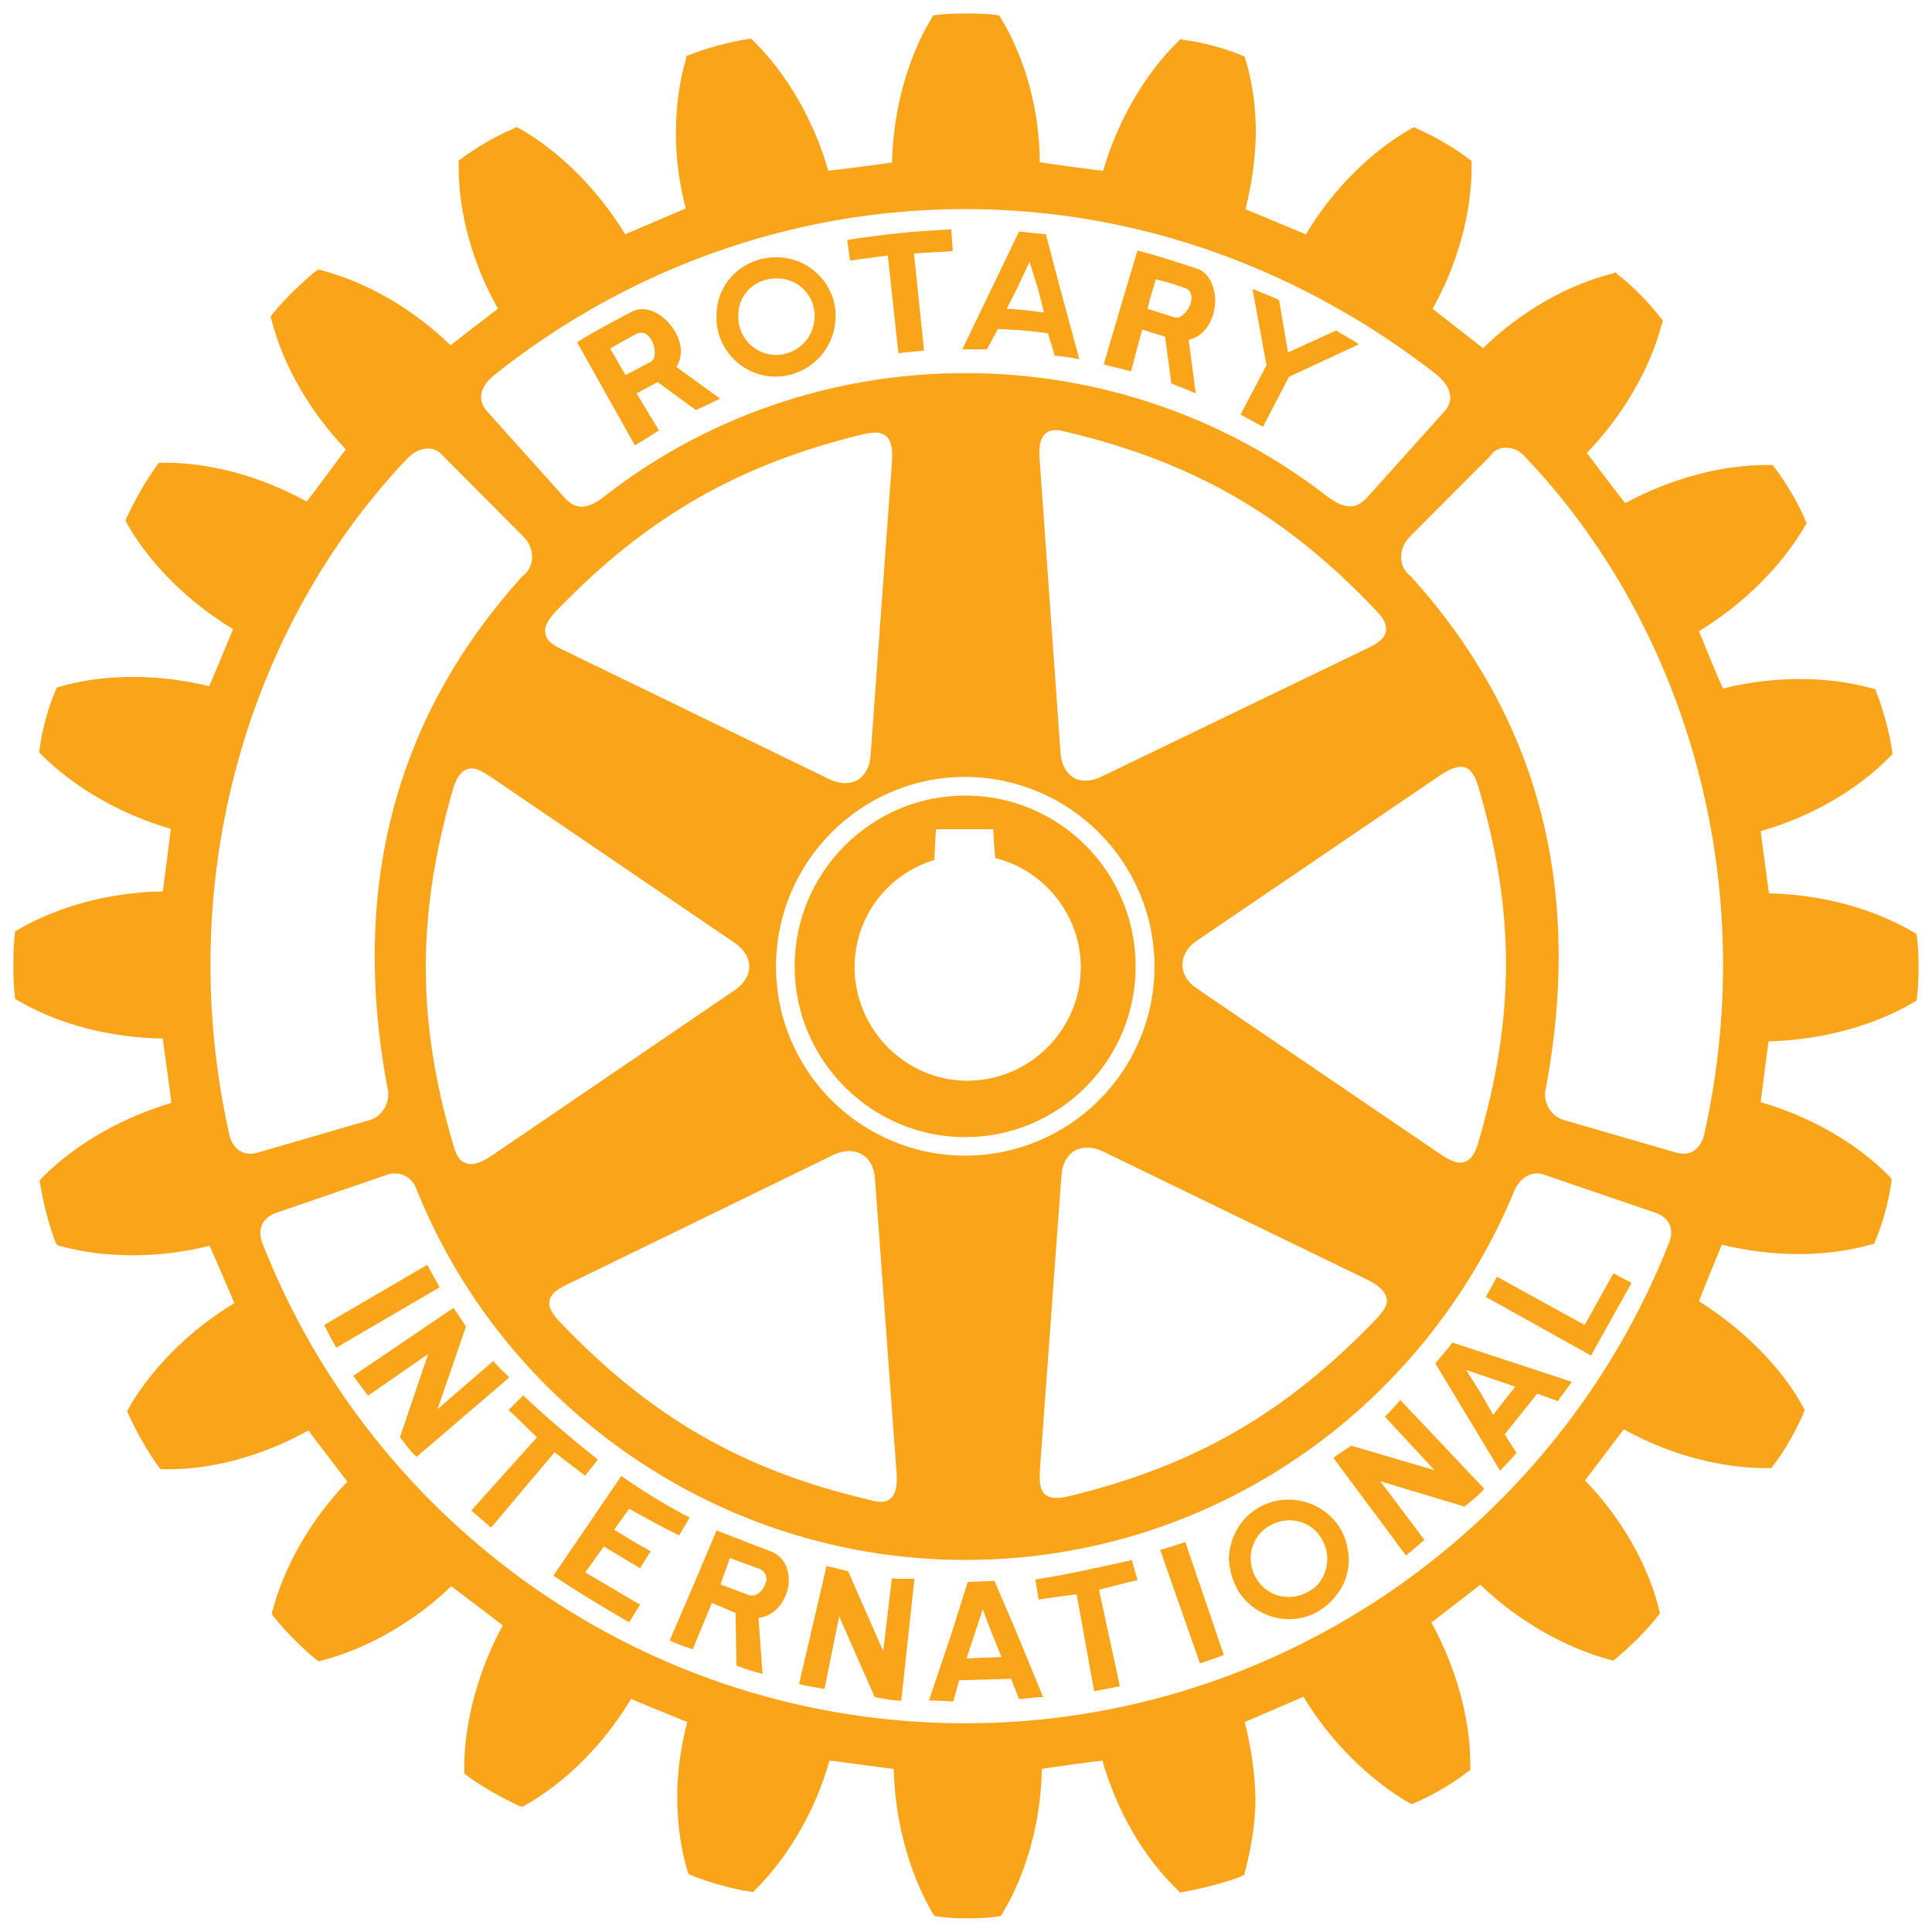 <svg xmlns="http://www.w3.org/2000/svg" xmlns:xlink="http://www.w3.org/1999/xlink" id="Layer_1" x="0px" y="0px" viewBox="0 0 360 360" style="enable-background:new 0 0 360 360;" xml:space="preserve"><style type="text/css">	.st0{fill:#FAA41A;}</style><path class="st0" d="M103.34,270.61L91.5,284.66l-3.68-3.2l12.24-13.64c-1.93-1.8-3.41-3.41-5.3-5.08l2.73-2.73 c4.66,4.41,8.76,7.82,13.91,11.96l-2.37,3.01C107.15,273.51,105.22,272.1,103.34,270.61z M79.61,235.68l-19.2,11.21 c0.69,1.34,1.43,2.92,2.27,4.22l19.24-11.24C80.98,238.17,80.45,237.27,79.61,235.68z M91.93,253.59l-10.4,8.99l5.3-15.41 c-0.94-1.32-1.37-2.24-2.35-3.45l-18.65,12.65c0.83,1.25,1.85,2.41,2.74,3.7l11.21-7.77l-5.26,15.52c0.91,1.02,1.83,2.6,3.12,3.64 l17.25-14.79C93.94,255.65,92.78,254.74,91.93,253.59z M117.24,281.14c3.03,1.65,5.99,3.37,9.3,4.94l1.98-3.29 c-4.58-2.37-8.89-5.08-12.75-7.76l-12.66,18.58c4.8,3.18,9.19,5.83,14.12,8.68l2.04-3.28l-10.21-6.01l3.45-4.84l6.76,4.06l1.97-3.16 c-2.17-1.19-4.43-2.57-6.8-4.02L117.24,281.14z M179.85,211.89c-17.49,0-31.78-14.35-31.78-31.8c0-17.57,14.29-31.85,31.78-31.85 c17.61,0,31.76,14.28,31.76,31.85C211.61,197.62,197.37,211.89,179.85,211.89z M180.24,201.38c11.61,0,21.15-9.53,21.15-21.15 c0-9.65-6.71-18.04-15.95-20.35c-0.12-0.95-0.37-5.36-0.37-5.36h-10.67c0,0-0.24,4.79-0.33,5.74c-8.86,2.69-14.83,10.76-14.83,19.96 C159.24,191.84,168.77,201.38,180.24,201.38z M133.52,59.99c0-0.39,0-0.68,0-1.04c-0.12-5.75,4.3-10.49,10.09-10.96 c6.13-0.6,11.56,3.91,12.08,10.06c0,0.31,0,0.65,0,0.89c0,5.74-4.33,10.65-10.23,11.2C139.51,70.67,134.04,66.19,133.52,59.99z  M137.59,59.6c0.3,3.96,3.81,6.85,7.62,6.52c3.76-0.39,6.57-3.39,6.57-7.17c0.13-0.19,0-0.4,0-0.65c-0.33-3.98-3.76-6.77-7.73-6.39 c-3.77,0.28-6.61,3.26-6.47,7.05C137.59,59.14,137.59,59.39,137.59,59.6z M183.89,65.1c-1.87-0.02-2.74-0.02-4.57-0.02l5.54-11.5 l5.03-10.44l4.99,0.52l2.62,9.93l3.62,13.35c-1.68-0.31-2.99-0.56-4.57-0.65l-1.29-4.18c-3.29-0.51-6.28-0.67-9.32-0.8L183.89,65.1z  M187.59,57.53c2.43,0.12,4.68,0.39,6.95,0.71l-1.19-4.66l-1.5-4.79l-2.26,4.79L187.59,57.53z M165.43,47.6l1.97,18.21l4.78-0.5 l-1.87-18.07l7.23-0.45l-0.28-4.06c-8.07,0.46-11.4,0.79-19.4,1.98l0.54,3.85L165.43,47.6z M166.19,294.08l-1.62,13.59l-6.53-14.9 c-1.53-0.3-2.48-0.69-4.03-0.94l-5.12,21.98c1.58,0.42,3.1,0.59,4.74,0.88l2.74-13.5l6.62,15.04c1.5,0.23,3.2,0.7,4.95,0.65 l2.45-22.7C169.1,294.11,167.58,294.31,166.19,294.08z M295.28,246.89l-16.33-8.99l-2.08,3.76l19.59,10.93l7.55-13.53l-3.37-1.8 L295.28,246.89z M270.67,250.18l22.23,7.3c-0.52,0.66-0.94,1.29-1.41,1.95c-0.39,0.5-0.85,1.01-1.16,1.66l-3.89-1.4l-6.07,7.58 l2.22,3.47c-0.91,1.03-1.93,2.15-3.08,3.29l-8.81-14.59l-3.25-5.38L270.67,250.18z M273.19,255.27l2.64,4.17l2.41,4.2l3.26-4.2 l0.85-1.05L273.19,255.27z M249.84,284.98c0.95,1.67,1.41,3.59,1.49,5.56c0,1.54-0.32,3.11-0.96,4.54 c-1.04,2.07-2.58,3.92-4.72,5.16c-5.22,3.05-11.98,1.23-15.14-4.14c-0.12-0.31-0.25-0.65-0.46-1.02c-0.64-1.43-0.94-3.01-1.08-4.54 c0.13-3.95,2.06-7.6,5.6-9.65C239.87,277.88,246.71,279.67,249.84,284.98z M247.32,290.54c0-1.34-0.35-2.53-0.98-3.69 c-1.85-3.45-6.24-4.56-9.67-2.6c-2.41,1.29-3.64,3.75-3.64,6.28c0.08,1.16,0.35,2.45,1.04,3.54c0.19,0.34,0.42,0.7,0.77,1.08 c2.14,2.57,5.93,3.16,8.85,1.47c0.8-0.39,1.44-0.91,1.96-1.47C246.71,293.86,247.32,292.13,247.32,290.54z M258.05,263.98l9.25,9.97 l-15.53-4.58c-1.29,0.98-2.16,1.32-3.29,2.32l13.5,18.15c1.16-0.89,2.35-1.99,3.43-2.91l-8.2-10.92l15.68,4.72 c1.08-0.93,2.62-1.99,3.68-3.32l-15.64-16.53C260.09,261.79,259.13,262.98,258.05,263.98z M357.5,180.23c0,2.07-0.1,4.15-0.33,5.81 l-0.06,0.45l-0.48,0.24c-7.55,4.49-17.3,7.05-27.08,7.32c-0.23,1.24-1.29,10.07-1.47,11.32c9.12,2.63,17.96,7.61,24.13,13.98 l0.25,0.39v0.4c-0.48,3.48-1.71,8.14-3.08,11.17l-0.15,0.48l-0.45,0.07c-8.55,2.46-18.62,2.37-27.94,0.06 c-0.45,1.16-3.89,9.36-4.24,10.56c8.17,5.16,15.39,12.26,19.45,19.83l0.21,0.42l-0.13,0.44c-1.27,3.01-3.66,7.38-5.8,10l-0.23,0.39 h-0.54c-8.73,0.1-18.48-2.49-26.99-7.23c-0.77,1.02-6.45,8.52-7.22,9.53c6.7,6.91,11.78,15.66,13.85,24.29l0.13,0.45l-0.25,0.31 c-1.95,2.64-5.52,6.14-8.12,8.24l-0.31,0.26l-0.64-0.13c-8.39-2.24-17.27-7.32-24.17-13.99c-1.02,0.77-8.07,6.27-9.11,7.05 c4.51,8.26,7.24,17.76,7.24,26.34c0,0.25,0,1.19,0,1.19l-0.52,0.29c-2.6,2.1-6.92,4.59-10,5.86l-0.31,0.13l-0.51-0.17 c-7.56-4.4-14.8-11.58-19.75-19.81c-1.19,0.53-9.77,4.19-10.94,4.71c1.17,4.58,1.87,9.38,2,14.12c0,4.79-0.83,9.57-2,13.9 l-0.06,0.43l-0.46,0.25c-2.87,1.19-7.7,2.39-11.08,2.98l-0.52,0.07l-0.28-0.36c-6.51-6.19-11.5-15-14.12-24.2 c-1.16,0.09-10.04,1.29-11.29,1.55c-0.15,9.65-2.81,19.43-7.4,27.02l-0.25,0.4l-0.52,0.07c-3.08,0.47-8.03,0.47-11.38,0l-0.42-0.07 l-0.3-0.4c-4.45-7.58-7.11-17.37-7.32-27.02c-1.33-0.13-10.68-1.46-11.98-1.55c-2.56,9.14-7.59,17.9-13.93,24.17l-0.34,0.32 l-0.53-0.08c-3.47-0.51-8.03-1.85-11.09-3.11l-0.37-0.18l-0.15-0.39c-1.29-4.31-1.96-9.14-1.96-13.93c0-4.7,0.67-9.39,1.86-13.98 c-1.19-0.52-9.28-3.79-10.46-4.32c-5,8.37-12.23,15.64-19.86,19.88l-0.4,0.23l-0.48-0.13c-3.16-1.41-7.32-3.8-10.02-5.82l-0.33-0.33 c0,0,0-0.78,0-0.91c0-8.69,2.65-18.26,7.18-26.63c-1-0.78-8.55-6.51-9.59-7.29c-6.92,6.66-15.72,11.69-24.23,13.87l-0.44,0.13 l-0.47-0.3c-2.6-2.1-5.95-5.48-8.05-8.13l-0.28-0.46l0.13-0.45c2.26-8.58,7.36-17.34,13.98-24.14c-0.76-1.03-6.47-8.43-7.28-9.54 c-8.42,4.72-18.26,7.44-26.99,7.22h-0.46l-0.31-0.3c-2.04-2.7-4.48-7.01-5.8-10.07l-0.19-0.46l0.19-0.4 c4.4-7.69,11.58-14.8,19.78-19.71c-0.53-1.26-4.03-9.53-4.62-10.69c-9.32,2.32-19.45,2.39-27.98,0l-0.41-0.13l-0.25-0.39 c-1.16-2.87-2.42-7.71-2.94-11.12L7.38,220l0.3-0.4c6.21-6.32,14.92-11.32,24.25-14.09c-0.1-1.31-1.47-10.71-1.6-12 c-9.74-0.13-19.53-2.64-27.14-7.17l-0.39-0.25l-0.04-0.53c-0.21-1.58-0.27-3.64-0.27-5.74c0-2.04,0.06-4.04,0.27-5.75l0.04-0.53 l0.39-0.21c7.61-4.49,17.4-7.09,27.14-7.23c0.2-1.29,1.35-10.43,1.5-11.66c-9.23-2.64-18.03-7.69-24.28-13.99l-0.26-0.31l0.09-0.49 c0.4-3.51,1.72-8.21,3.03-11.12l0.14-0.42l0.46-0.13c8.42-2.48,18.61-2.41,27.97-0.12c0.52-1.14,3.93-9.38,4.45-10.62 c-8.26-5-15.51-12.11-19.83-19.8l-0.22-0.49l0.22-0.46c1.36-3.08,3.79-7.26,5.71-9.88l0.31-0.39h0.53 c8.84-0.13,18.58,2.57,26.99,7.23c0.79-0.94,6.53-8.7,7.3-9.73c-6.67-6.95-11.72-15.66-13.89-24.29l-0.1-0.37l0.18-0.38 c2.14-2.68,5.68-6.15,8.26-8.19l0.42-0.26l0.39,0.08c8.69,2.22,17.44,7.39,24.25,14.02c1-0.79,7.82-6.05,8.84-6.82 c-4.7-8.22-7.32-17.8-7.32-26.31c0-0.33,0-1.28,0-1.28l0.43-0.3c2.56-2,6.89-4.48,9.98-5.74l0.32-0.21l0.52,0.23 c7.61,4.3,14.76,11.5,19.76,19.74c1.19-0.45,10.07-4.31,11.29-4.79c-1.15-4.59-1.88-9.35-1.81-14.06c0-4.9,0.6-9.57,1.89-13.87 l0.06-0.53l0.46-0.12c2.87-1.2,7.65-2.48,11-3l0.54-0.07l0.39,0.34c6.33,6.16,11.38,14.97,14.04,24.27 c1.3-0.13,10.63-1.31,11.88-1.53c0.2-9.58,2.82-19.36,7.4-26.95l0.19-0.4l0.48-0.13c3.34-0.39,8.27-0.39,11.5,0l0.42,0.13l0.27,0.4 c4.6,7.6,7.26,17.38,7.26,26.87c1.41,0.31,10.52,1.49,11.81,1.62c2.73-9.3,7.74-18.05,14.11-24.23l0.29-0.31l0.42,0.13 c3.47,0.39,8.17,1.67,11.19,2.99l0.37,0.14l0.15,0.53c1.3,4.27,1.93,8.91,1.93,13.74c-0.08,4.76-0.77,9.56-1.93,14.16 c1.16,0.47,10.02,4.18,11.25,4.7c4.91-8.24,11.98-15.38,19.67-19.74l0.44-0.23l0.46,0.21c3.04,1.29,7.3,3.74,9.92,5.8l0.39,0.24 c0,0,0,0.95,0,1.19c0,8.73-2.7,18.27-7.27,26.4c0.98,0.77,8.3,6.49,9.4,7.33c6.89-6.7,15.66-11.82,24.29-13.94l0.39-0.21l0.39,0.4 c2.6,1.93,6.11,5.57,8.09,8.19l0.37,0.39l-0.16,0.44c-2.19,8.63-7.4,17.39-14.02,24.25c0.77,1.06,6.28,8.31,7.13,9.36 c8.59-4.62,18.3-7.26,27.1-7.1h0.4l0.28,0.39c2.14,2.73,4.59,6.97,5.78,9.88l0.29,0.56l-0.29,0.42 c-4.37,7.62-11.56,14.68-19.8,19.71c0.5,1.25,3.85,9.53,4.49,10.68c9.25-2.33,19.42-2.38,27.83,0l0.5,0.1l0.19,0.49 c1.18,2.93,2.54,7.68,2.99,11.18l0.07,0.43l-0.34,0.34c-6.18,6.41-14.99,11.42-24.24,14.04c0.18,1.28,1.34,10.3,1.55,11.59 c9.75,0.21,19.45,2.81,27.01,7.28l0.48,0.28l0.06,0.46C357.4,176.1,357.5,178.1,357.5,180.23z M90.78,76.67l14.58,16.24 c2.04,2.19,4.28,1.92,7.23-0.39c18.43-14.45,42.06-23,67.26-23c25.22,0,48.87,8.51,67.48,23c2.91,2.15,5.09,2.58,7.22,0.39 l14.59-16.24c1.65-1.8,1.65-4.27-1.51-6.92c-24.46-19.04-54.65-30.79-87.84-30.79c-33,0-63.62,11.75-87.64,30.88 C89.01,72.4,89.15,74.87,90.78,76.67z M91.76,144.97c-1.6-1.04-3.32-2.23-4.72-1.61c-1.14,0.35-1.97,1.54-2.57,3.48 c-6.84,23.46-6.84,43.36,0,66.51c0.46,1.51,0.98,3.01,2.35,3.39c1.13,0.47,2.78,0,4.94-1.49l45.15-30.75 c1.67-1.13,2.7-2.73,2.7-4.34c0-1.75-1.02-3.28-2.7-4.46L91.76,144.97z M101.64,118.06c0.21,1.65,2.08,2.48,3.72,3.25l49.19,23.89 c1.96,0.93,3.78,0.93,5.26,0.16c1.39-0.91,2.28-2.48,2.41-4.57l3.97-54.56c0.22-2.63-0.16-4.18-1.1-4.99 c-1.04-0.9-2.58-0.65-4.06-0.37c-23.58,5.67-40.76,15.63-57.69,33.29C101.97,115.71,101.33,117.01,101.64,118.06z M102.35,242.83 c0,0.94,0.64,2.1,1.83,3.34c16.94,17.82,34.09,27.73,57.65,33.26c1.5,0.46,2.99,0.69,4.03-0.13c1.06-0.79,1.37-2.43,1.19-5.01 c0-0.08-4.01-54.68-4.01-54.68c-0.17-2.07-0.96-3.65-2.41-4.48c-1.46-0.86-3.3-0.86-5.26,0.03l-49.14,23.92 c-1.71,0.8-3.57,1.7-3.83,3.31C102.41,242.48,102.35,242.69,102.35,242.83z M179.85,215.33c19.46,0,35.27-15.79,35.27-35.24 c0-19.45-15.81-35.26-35.27-35.33c-19.45,0-35.25,15.88-35.25,35.33C144.6,199.54,160.4,215.33,179.85,215.33z M194.76,278.5 c0.83,0.65,2.2,0.85,4.3,0.32c23.5-5.64,40.74-15.6,57.54-33.22c1-1.16,2.1-2.35,1.77-3.68c-0.3-1.27-1.38-2.42-3.67-3.5 l-49.27-23.91c-1.87-0.88-3.68-0.88-5.18-0.1c-1.45,0.91-2.33,2.47-2.47,4.63l-3.99,54.53C193.73,275.36,193.52,277.4,194.76,278.5z  M268.22,214.94c1.46,0.95,3.16,2.1,4.7,1.56c1.04-0.32,1.95-1.46,2.52-3.53c6.9-23.38,6.9-43.35,0-66.44 c-0.42-1.45-1.1-2.95-2.31-3.49c-1.23-0.44-2.77,0.07-4.99,1.57l-45.17,30.71c-1.75,1.17-2.64,2.78-2.64,4.44 c0,1.65,0.89,3.25,2.64,4.4L268.22,214.94z M258.26,117.19c0.06-0.94-0.52-2.11-1.83-3.4c-16.78-17.75-34.02-27.68-57.66-33.3 c-1.32-0.34-2.86-0.65-3.89,0.25c-1.06,0.85-1.37,2.48-1.16,4.93l3.9,54.69c0.13,2.07,1.06,3.71,2.44,4.55 c1.52,0.86,3.33,0.7,5.22-0.21l49.25-23.77c1.58-0.77,3.37-1.6,3.72-3.29C258.26,117.54,258.32,117.4,258.26,117.19z M47.96,214.79 l20.96-6.09c1.96-0.58,3.58-2.64,3.43-5.2c-7.53-39.04,2.04-70.69,24.92-96.06c2.31-1.65,2.56-5.04,0.35-7.35L82.38,84.77 c-1.48-1.69-4.18-1.69-6.48,0.66c-29.21,30.74-43.96,77.91-33.14,126.14C43.35,213.88,45.18,215.58,47.96,214.79z M308.56,226.01 l-21.01-7.18c-1.1-0.41-3.97-0.41-5.47,3.29c-16.97,40.7-56.48,68.55-102.23,68.55c-45.8,0-86.04-28.49-102.28-69.18 c-1.21-3.06-4.16-3.06-5.28-2.65l-20.9,7.18c-2.27,0.82-3.64,2.83-2.45,5.73c20.53,52.38,71.58,89.36,130.9,89.36 c59.31,0,110.59-37.23,131.18-89.58C312.1,228.78,310.81,226.83,308.56,226.01z M284.27,85.22c-2.06-2.52-5.47-2.14-6.45-0.39 l-15.19,15.25c-2.22,2.32-2.01,5.71,0.3,7.35c22.92,25.37,32.5,56.95,24.98,96.06c-0.17,2.56,1.44,4.62,3.45,5.2l21,6.09 c2.79,0.8,4.58-0.91,5.18-3.3C328.34,163.34,313.54,116.01,284.27,85.22z M235.34,79.53l4.83-9.31l13.04-6.06 c-1.37-0.98-2.85-1.67-4.23-2.58L240,65.67l-1.66-9.76c-1.88-0.89-3-1.28-4.96-2.07L236,68.04l-4.84,9.2L235.34,79.53z M210.9,290.7 c-6.51,1.43-11.52,2.61-17.97,3.61l0.6,3.75c2.39-0.38,4.57-0.66,7.09-0.98l3.26,18.05l4.79-0.91l-3.89-18 c2.47-0.61,4.74-1.23,7.18-1.8L210.9,290.7z M146.97,293.86c0,0.45,0,0.92,0,1.22c-0.35,2.98-2.37,6.01-5.64,6.39l0.76,10.41 c-1.52-0.35-3.24-0.85-4.86-1.54l-0.17-9.79l-4.41-1.88l-3.57,8.64c-1.44-0.48-2.89-0.94-4.3-1.63l4.53-10.52l0.54-1.3l3.68-8.68 l10.02,3.87C145.77,289.84,146.79,291.83,146.97,293.86z M142.77,293.86c-0.13-0.63-0.38-1.13-1.15-1.48l-5.61-2.06l-1.27,3.54 l-0.44,1.3l-0.04,0.08l5.1,1.91c1.41,0.62,2.75-0.62,3.24-1.99C142.77,294.78,142.91,294.31,142.77,293.86z M210.76,69.2 c-1.79-0.52-3.12-0.74-5.09-1.3l3.63-12.38l2.65-8.83c3.83,0.95,7.47,2.2,11.11,3.38c2.06,0.63,3.16,2.97,3.37,5.45 c0.13,3.37-1.54,7.04-4.94,7.8l1.32,9.98c-1.6-0.66-2.77-1.16-4.55-1.85l-1.16-8.72l-4.28-1.31L210.76,69.2z M213.82,57.53 l5.01,1.61c1.37,0.39,3.18-1.75,3.18-3.62c0-0.89-0.31-1.68-1.5-1.94c-1.85-0.71-3.12-1.03-5.14-1.54l-1.03,3.48L213.82,57.53z  M189.54,304.48l4.83,11.74c-1.58,0.07-3.06,0.23-4.47,0.39l-1.5-3.79l-9.67,0.27l-1.11,3.97c-1.55-0.13-2.99-0.18-4.53-0.18 l4.17-12.39l2.97-9.4l0.15-0.3l4.93-0.22l0.25,0.6L189.54,304.48z M186.61,308.75l-1.74-4.27l-1.75-4.62l-1.52,4.62l-1.5,4.55 L186.61,308.75z M216.19,288.81l7.4,21.13c1.44-0.5,2.99-0.94,4.45-1.57l-7.18-21.03C218.89,288.01,217.99,288.28,216.19,288.81z  M108.77,65.99l-1.24-2.22c3.26-2.06,6.76-3.86,10.13-5.66c3.98-2.19,9.58,3.12,9.19,7.89c-0.08,0.84-0.31,1.6-0.81,2.37l8.13,5.91 c-1.54,0.72-2.7,1.33-4.52,2.12l-7.11-5.2l-3.93,2.1l4.18,6.91c-1.62,1.03-2.6,1.67-4.49,2.77L108.77,65.99z M113.68,64.94 l0.62,1.05l2.26,3.91l4.69-2.47c0.44-0.22,0.69-0.76,0.77-1.44c0.1-2.12-1.44-4.99-3.66-3.65 C116.63,63.25,115.57,63.87,113.68,64.94z"></path><g>	<path class="st0" d="M256.21,217.86l0.17-0.32c0.24-0.45,0.38-0.74,0.4-0.87c0.03-0.13,0.01-0.25-0.04-0.36  c-0.06-0.11-0.14-0.19-0.24-0.25c-0.11-0.06-0.22-0.07-0.33-0.06c-0.12,0.02-0.23,0.07-0.33,0.16c-0.1,0.09-0.26,0.36-0.5,0.81  l-0.17,0.31L256.21,217.86z M257.97,219.81l-3.84-2.06l0.42-0.78c0.39-0.73,0.61-1.13,0.67-1.22c0.15-0.25,0.33-0.42,0.48-0.52  c0.15-0.1,0.34-0.16,0.55-0.16c0.22-0.01,0.43,0.04,0.63,0.15c0.28,0.15,0.47,0.37,0.57,0.65c0.1,0.29,0.08,0.61-0.04,0.96  c0.11-0.1,0.2-0.16,0.29-0.19c0.09-0.04,0.23-0.06,0.44-0.1c0.05-0.01,0.25-0.02,0.61-0.04l1.02-0.04l-0.52,0.97l-0.8-0.02  c-0.54,0-0.89,0.03-1.08,0.12c-0.18,0.08-0.33,0.24-0.45,0.46l-0.11,0.2l1.58,0.84L257.97,219.81z M254.01,215.58  c-0.27,0.5-0.4,1.04-0.4,1.63c0,0.59,0.17,1.14,0.5,1.65c0.32,0.51,0.74,0.91,1.25,1.18c0.51,0.27,1.06,0.4,1.66,0.39  c0.6-0.01,1.15-0.17,1.65-0.5c0.51-0.32,0.89-0.74,1.16-1.24c0.27-0.51,0.4-1.06,0.39-1.65c-0.01-0.6-0.18-1.15-0.5-1.65  c-0.32-0.51-0.73-0.89-1.24-1.17c-0.51-0.27-1.07-0.4-1.67-0.38c-0.61,0.01-1.16,0.18-1.65,0.5  C254.66,214.67,254.28,215.08,254.01,215.58 M253.29,215.21c0.33-0.62,0.81-1.13,1.43-1.54c0.61-0.4,1.29-0.61,2.05-0.63  c0.75-0.01,1.45,0.15,2.08,0.48c0.63,0.34,1.14,0.83,1.54,1.45c0.4,0.62,0.61,1.31,0.62,2.05c0.01,0.74-0.15,1.43-0.49,2.06  c-0.34,0.62-0.81,1.14-1.44,1.54c-0.62,0.4-1.31,0.61-2.05,0.62c-0.74,0.01-1.43-0.15-2.06-0.48c-0.63-0.34-1.16-0.83-1.55-1.46  c-0.41-0.64-0.61-1.32-0.61-2.06C252.8,216.51,252.96,215.82,253.29,215.21"></path></g></svg>